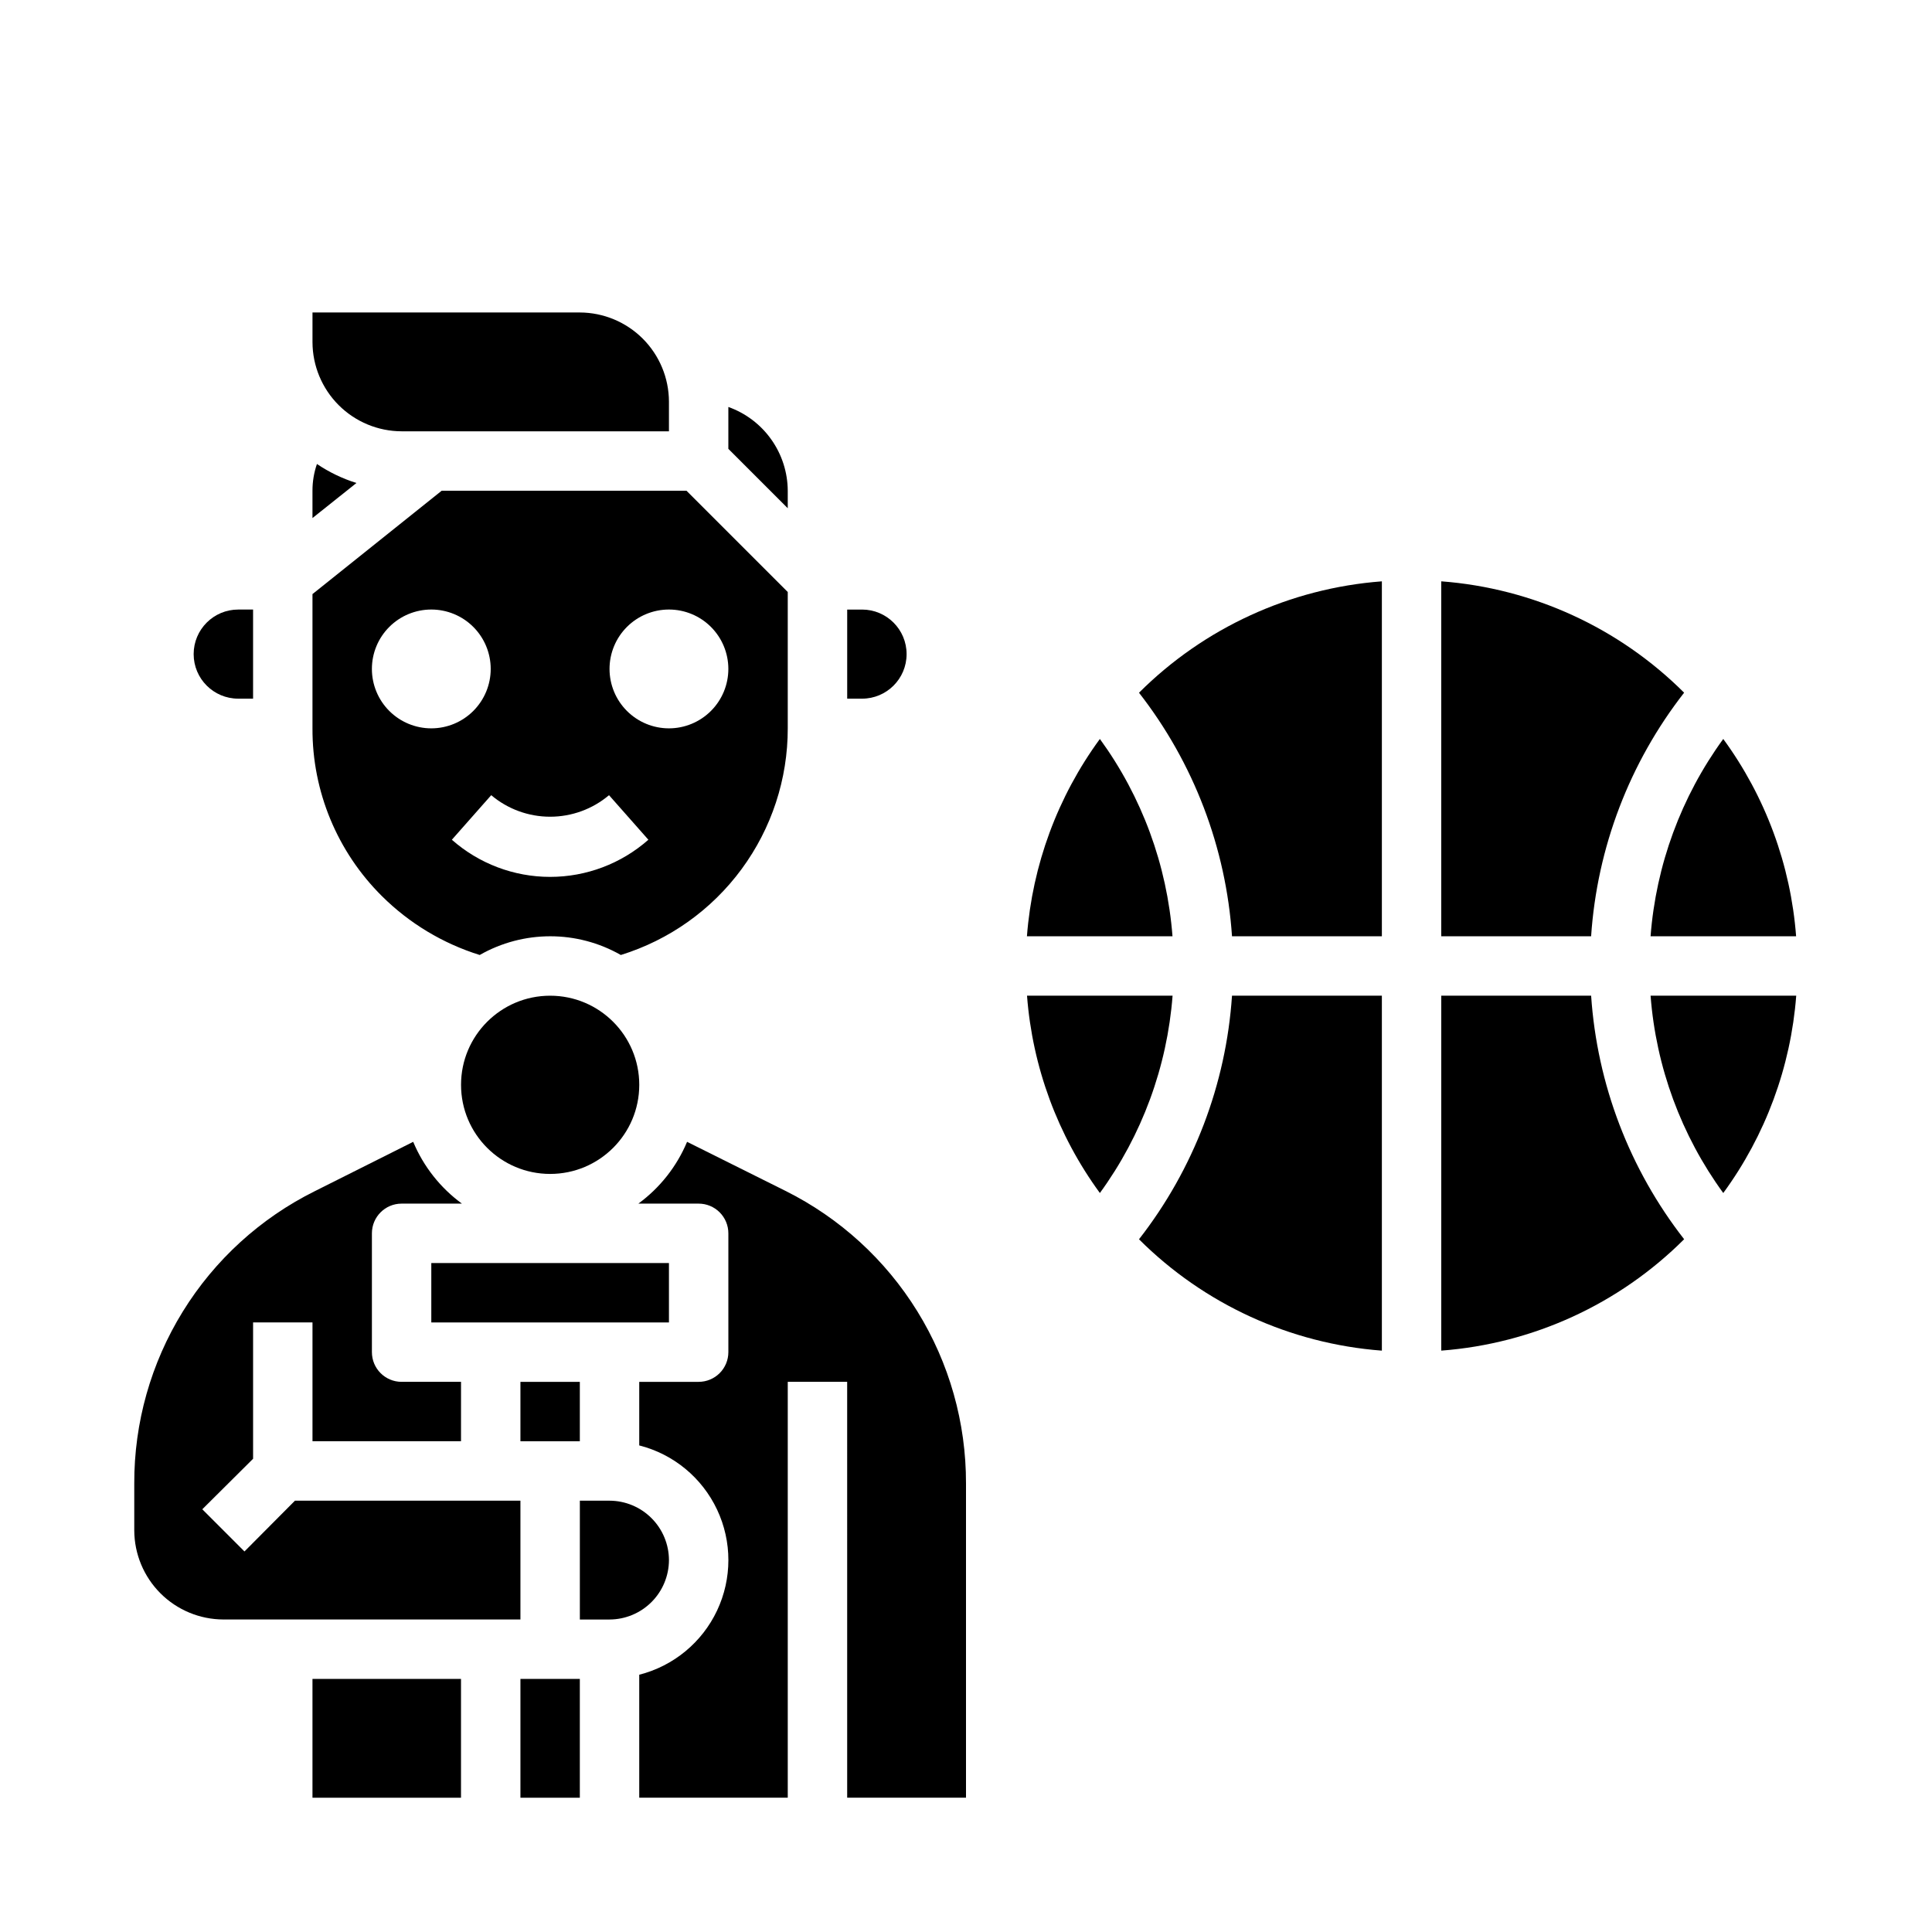 <?xml version="1.0" encoding="UTF-8"?>
<!-- Uploaded to: SVG Find, www.svgrepo.com, Generator: SVG Find Mixer Tools -->
<svg fill="#000000" width="800px" height="800px" version="1.1" viewBox="144 144 512 512" xmlns="http://www.w3.org/2000/svg">
 <g>
  <path d="m281.92 510.21h15.742v15.742h-15.742z"/>
  <path d="m226.81 337.02c-0.07 16.695 6.566 32.719 18.422 44.477 7.254 7.203 16.141 12.547 25.898 15.586 11.586-6.613 25.805-6.613 37.395 0 12.824-3.969 24.039-11.941 32-22.754 7.965-10.809 12.254-23.883 12.238-37.309v-36.133l-26.844-26.844h-64.863l-34.246 27.395zm94.465-31.488c4.176 0 8.18 1.656 11.133 4.609s4.613 6.957 4.613 11.133c0 4.176-1.66 8.18-4.613 11.133s-6.957 4.613-11.133 4.613c-4.176 0-8.18-1.66-11.133-4.613s-4.609-6.957-4.609-11.133c0-4.176 1.656-8.18 4.609-11.133s6.957-4.609 11.133-4.609zm-15.879 49.199 10.43 11.809h0.004c-7.191 6.344-16.453 9.844-26.043 9.844-9.59 0-18.848-3.5-26.039-9.844l10.43-11.809c4.367 3.688 9.895 5.707 15.609 5.707 5.715 0 11.246-2.019 15.613-5.707zm-47.098-49.199c4.176 0 8.18 1.656 11.133 4.609s4.613 6.957 4.613 11.133c0 4.176-1.66 8.18-4.613 11.133s-6.957 4.613-11.133 4.613-8.18-1.66-11.133-4.613-4.609-6.957-4.609-11.133c0-4.176 1.656-8.18 4.609-11.133s6.957-4.609 11.133-4.609z"/>
  <path d="m372.45 305.54h-3.934v23.617h3.938l-0.004-0.004c6.523 0 11.809-5.285 11.809-11.805 0-6.523-5.285-11.809-11.809-11.809z"/>
  <path d="m250.43 258.3h70.848v-7.871c-0.02-6.258-2.512-12.254-6.938-16.68-4.426-4.422-10.422-6.918-16.676-6.938h-70.852v7.875c0.02 6.258 2.516 12.254 6.938 16.676 4.426 4.426 10.422 6.922 16.68 6.938z"/>
  <path d="m226.81 281.29 11.652-9.289c-3.715-1.164-7.242-2.863-10.469-5.039-0.789 2.281-1.188 4.676-1.184 7.086z"/>
  <path d="m400 620.41v-83.285c0.035-16.102-4.426-31.891-12.883-45.59-8.457-13.699-20.57-24.766-34.98-31.949l-26.055-12.988c-2.734 6.531-7.199 12.191-12.91 16.375h15.977c2.09 0 4.094 0.828 5.566 2.305 1.477 1.477 2.309 3.477 2.309 5.566v31.488c0 2.086-0.832 4.09-2.309 5.566-1.473 1.477-3.477 2.305-5.566 2.305h-15.742v16.848c9.07 2.305 16.637 8.547 20.629 17.016 3.992 8.465 3.992 18.273 0 26.738-3.992 8.469-11.559 14.707-20.629 17.016v32.59h39.359v-110.21h15.742l0.004 110.21z"/>
  <path d="m207.13 329.15h3.938v-23.613h-3.938c-6.519 0-11.809 5.285-11.809 11.809 0 6.519 5.289 11.805 11.809 11.805z"/>
  <path d="m337.02 251.85v11.098l15.742 15.742v-4.641c-0.023-4.871-1.551-9.613-4.367-13.586-2.816-3.973-6.789-6.981-11.375-8.613z"/>
  <path d="m281.92 588.93h15.742v31.488h-15.742z"/>
  <path d="m258.3 478.72h62.977v15.742h-62.977z"/>
  <path d="m313.41 431.49c0 13.043-10.574 23.613-23.617 23.613-13.043 0-23.613-10.57-23.613-23.613s10.57-23.617 23.613-23.617c13.043 0 23.617 10.574 23.617 23.617"/>
  <path d="m226.81 588.93h39.359v31.488h-39.359z"/>
  <path d="m203.2 573.18h78.719v-31.488h-59.75l-13.383 13.461-11.176-11.18 13.461-13.383v-36.133h15.742v31.488h39.359l0.004-15.742h-15.746c-4.348 0-7.871-3.523-7.871-7.871v-31.488c0-4.348 3.523-7.871 7.871-7.871h15.98c-5.715-4.184-10.18-9.844-12.91-16.375l-26.055 13.066c-14.414 7.156-26.535 18.207-34.992 31.895-8.461 13.691-12.918 29.477-12.871 45.566v12.438c0.02 6.258 2.512 12.254 6.938 16.68 4.426 4.426 10.422 6.918 16.68 6.938z"/>
  <path d="m321.28 557.44c-0.012-4.172-1.676-8.168-4.625-11.117-2.949-2.949-6.945-4.613-11.117-4.625h-7.871v31.488h7.871c4.172-0.012 8.168-1.676 11.117-4.625 2.949-2.949 4.613-6.949 4.625-11.121z"/>
  <path d="m600.68 339.83c-11.152 15.305-17.82 33.414-19.262 52.293h38.574-0.004c-1.43-18.891-8.121-37.004-19.309-52.293z"/>
  <path d="m590.31 327.57c-17.242-17.207-40.07-27.676-64.363-29.512v94.062h39.715c1.578-23.496 10.164-45.98 24.648-64.551z"/>
  <path d="m510.21 298.06c-24.293 1.836-47.121 12.309-64.363 29.52 14.484 18.57 23.07 41.051 24.648 64.543h39.715z"/>
  <path d="m525.95 501.93c24.293-1.836 47.125-12.309 64.363-29.52-14.48-18.566-23.066-41.051-24.648-64.543h-39.715z"/>
  <path d="m581.42 407.87c1.441 18.883 8.109 36.988 19.262 52.293 11.199-15.285 17.895-33.398 19.336-52.293z"/>
  <path d="m510.21 407.87h-39.715c-1.578 23.496-10.164 45.98-24.648 64.551 17.242 17.207 40.074 27.676 64.363 29.512z"/>
  <path d="m435.48 460.16c11.152-15.305 17.82-33.41 19.266-52.293h-38.574c1.434 18.891 8.121 37.004 19.309 52.293z"/>
  <path d="m435.48 339.83c-11.195 15.285-17.895 33.402-19.332 52.293h38.574c-1.438-18.879-8.098-36.984-19.242-52.293z"/>
 </g>
</svg>